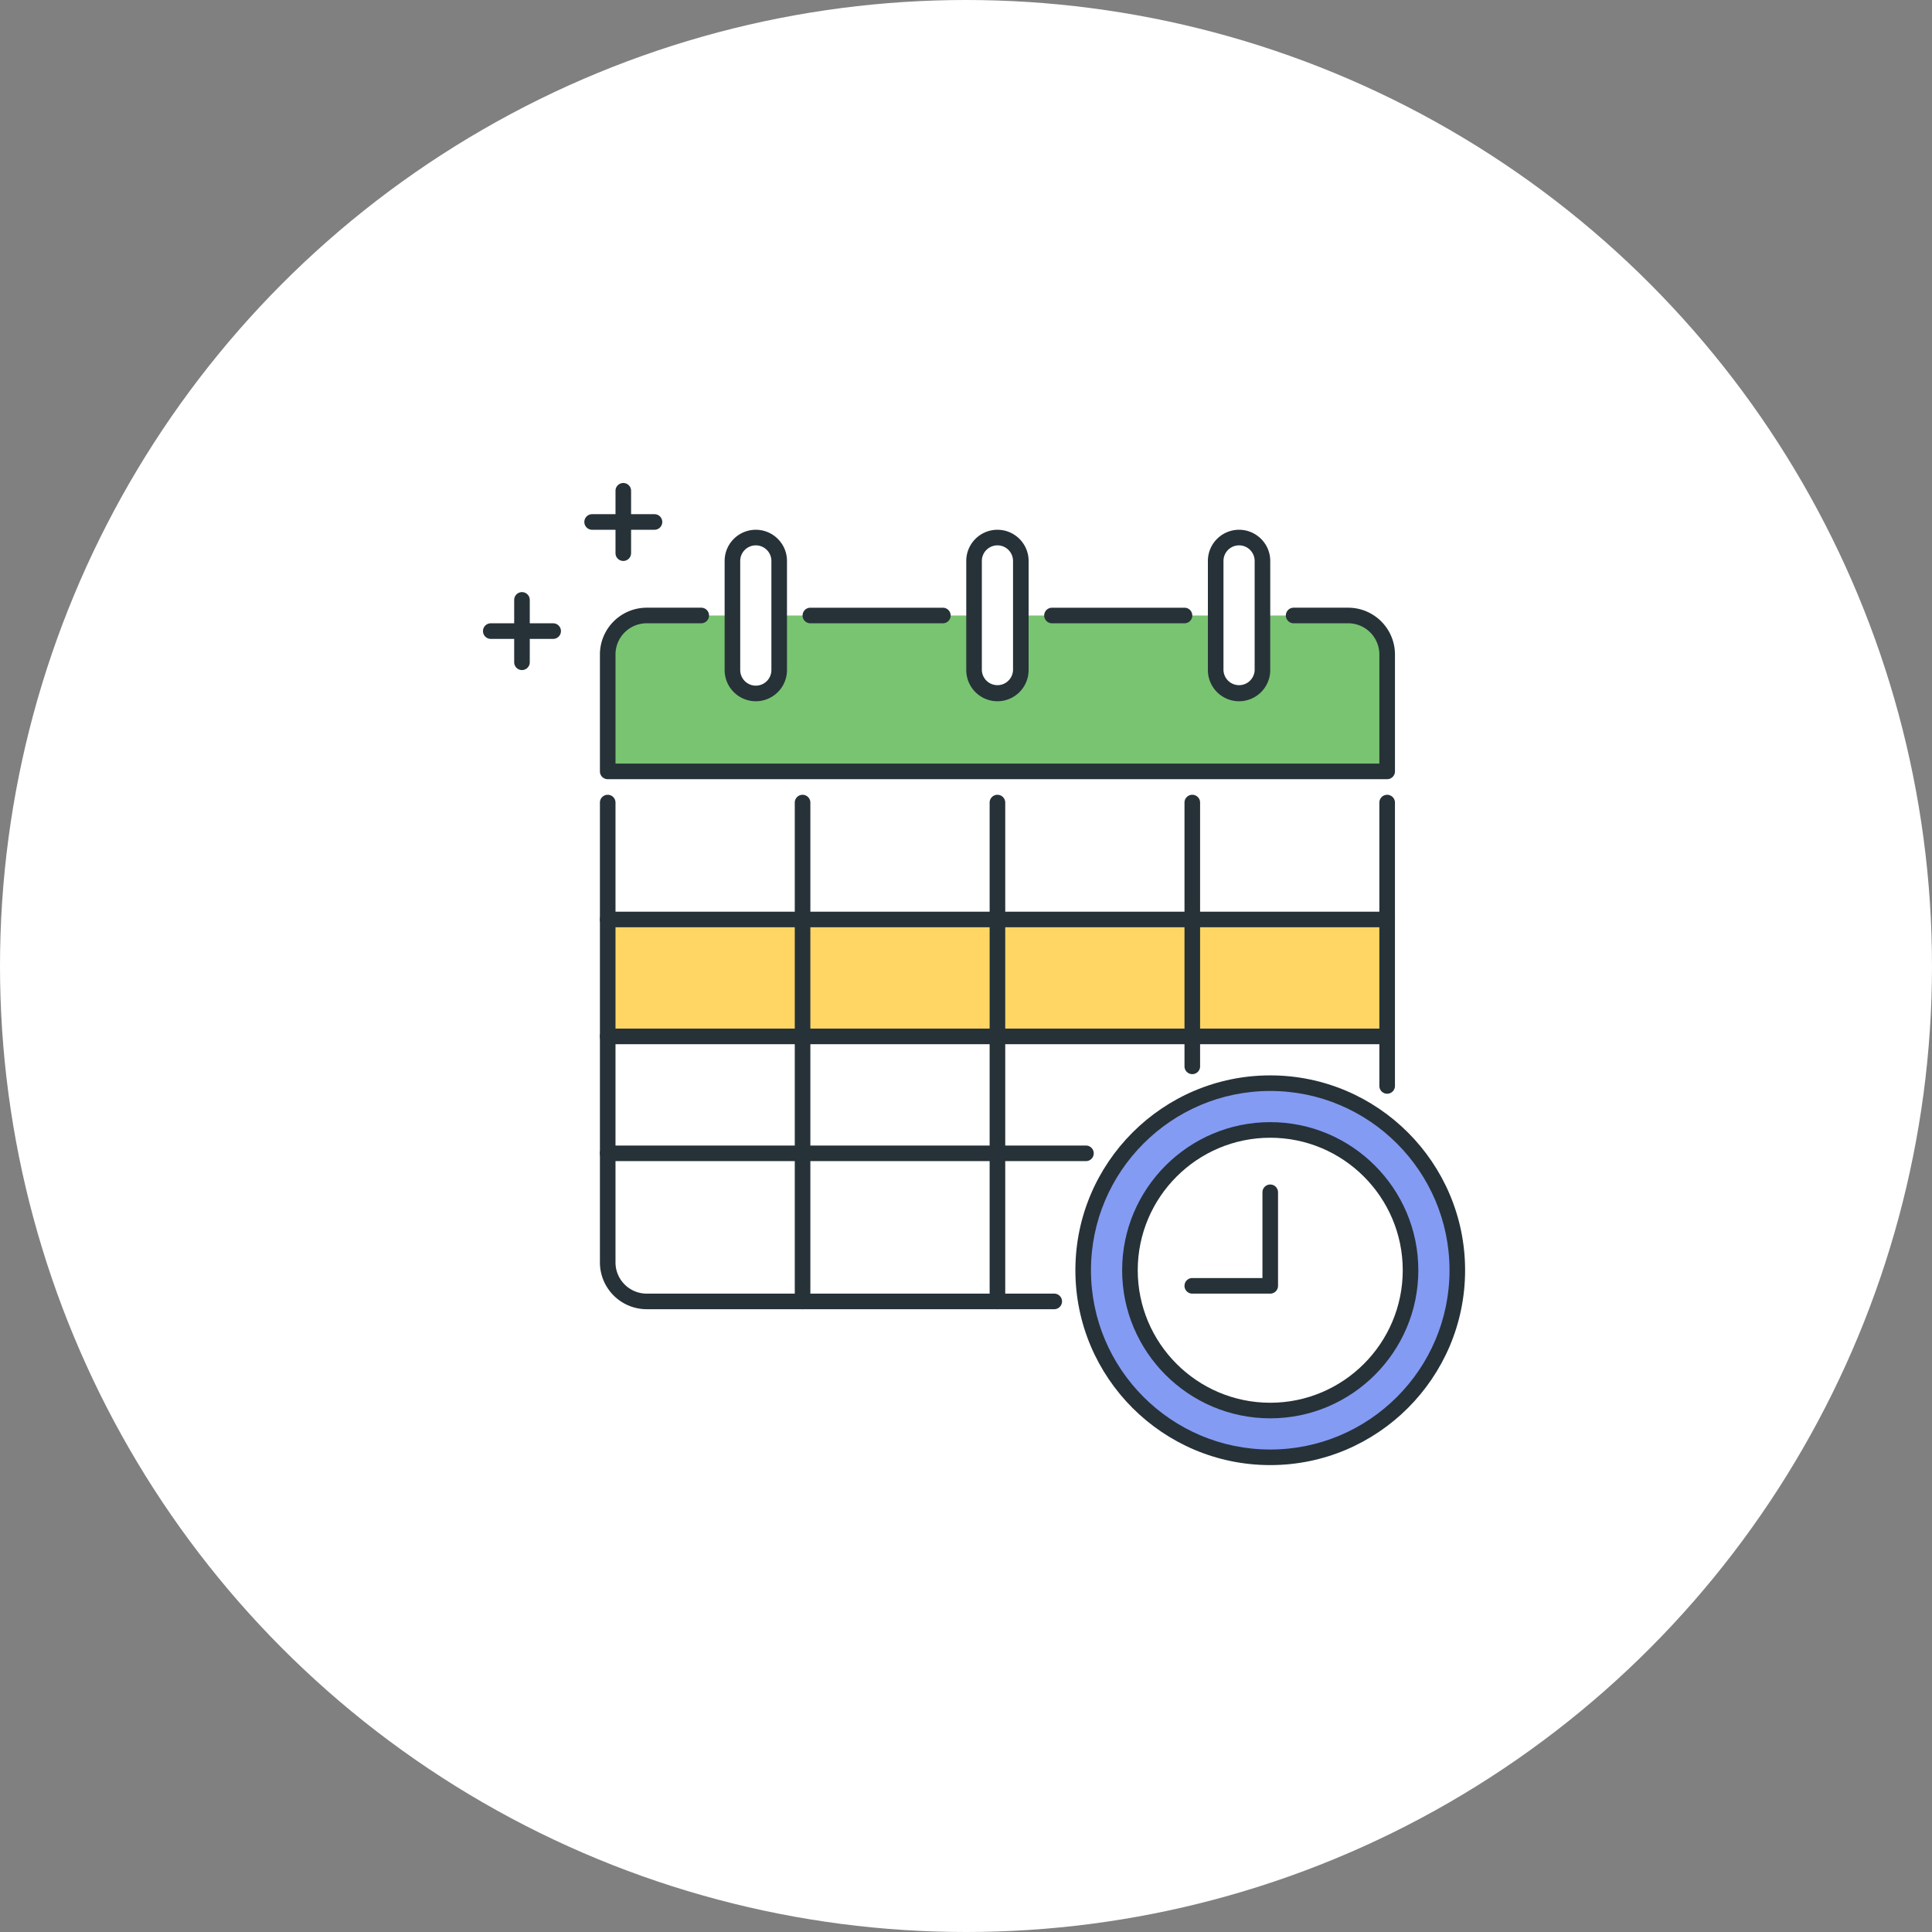<svg xmlns="http://www.w3.org/2000/svg" width="120" height="120" viewBox="0 0 120 120">
    <rect x="0" y="0" width="120" height="120" fill="#808080" stroke="none"/>
    <g fill="none" fill-rule="evenodd">
        <circle cx="60" cy="60" r="60" fill="#FFF"/>
        <path fill="#79C470" d="M43.556 38.23h-3.39a2.42 2.42 0 0 0-2.42 2.42v7.263h48.413V40.65a2.42 2.42 0 0 0-2.42-2.42h-3.39"/>
        <path fill="#FFD664" d="M37.746 57.111h48.413v7.262H37.746z"/>
        <path fill="#FFF" d="M46.944 43.071c-.801 0-1.452-.65-1.452-1.452v-6.778a1.453 1.453 0 0 1 2.905 0v6.778c0 .802-.65 1.452-1.453 1.452z"/>
        <path fill="#263238" fill-rule="nonzero" d="M46.944 43.556a1.938 1.938 0 0 1-1.936-1.937v-6.778c0-1.068.868-1.936 1.936-1.936s1.937.868 1.937 1.936v6.778a1.938 1.938 0 0 1-1.937 1.937zm0-9.683a.97.97 0 0 0-.968.968v6.778a.97.97 0 0 0 .968.968.97.97 0 0 0 .969-.968v-6.778a.97.97 0 0 0-.969-.968z"/>
        <path fill="#FFF" d="M61.952 43.071c-.801 0-1.452-.65-1.452-1.452v-6.778a1.453 1.453 0 0 1 2.905 0v6.778c0 .802-.65 1.452-1.453 1.452z"/>
        <path fill="#263238" fill-rule="nonzero" d="M61.952 43.556a1.938 1.938 0 0 1-1.936-1.937v-6.778c0-1.068.868-1.936 1.936-1.936s1.937.868 1.937 1.936v6.778a1.938 1.938 0 0 1-1.937 1.937zm0-9.683a.97.97 0 0 0-.968.968v6.778a.969.969 0 0 0 1.937 0v-6.778a.969.969 0 0 0-.969-.968z"/>
        <path fill="#FFF" d="M76.96 43.071c-.802 0-1.452-.65-1.452-1.452v-6.778a1.453 1.453 0 0 1 2.905 0v6.778c0 .802-.65 1.452-1.453 1.452z"/>
        <g fill="#263238">
            <path fill-rule="nonzero" d="M76.96 43.556a1.938 1.938 0 0 1-1.936-1.937v-6.778c0-1.068.868-1.936 1.936-1.936s1.937.868 1.937 1.936v6.778a1.938 1.938 0 0 1-1.937 1.937zm0-9.683a.969.969 0 0 0-.968.968v6.778a.969.969 0 0 0 1.937 0v-6.778a.969.969 0 0 0-.969-.968z"/>
            <path d="M58.563 38.714h-8.23a.484.484 0 0 1 0-.968h8.23a.484.484 0 0 1 0 .968zM73.571 38.714h-8.23a.484.484 0 0 1 0-.968h8.23a.484.484 0 0 1 0 .968z"/>
            <path d="M86.159 48.397H37.746a.484.484 0 0 1-.484-.484V40.65a2.909 2.909 0 0 1 2.905-2.905h3.389a.484.484 0 0 1 0 .968h-3.39a1.938 1.938 0 0 0-1.936 1.937v6.778h47.445V40.65a1.938 1.938 0 0 0-1.937-1.937H80.35a.484.484 0 0 1 0-.968h3.39a2.909 2.909 0 0 1 2.904 2.905v7.262a.484.484 0 0 1-.484.484zM65.48 81.317H40.167a2.909 2.909 0 0 1-2.905-2.904V49.849a.484.484 0 0 1 .968 0v28.564c0 1.068.869 1.936 1.937 1.936H65.48a.484.484 0 0 1 0 .968z"/>
            <path d="M49.85 81.317a.484.484 0 0 1-.485-.484V49.85a.484.484 0 0 1 .968 0v30.984a.484.484 0 0 1-.484.484zM61.952 81.317a.484.484 0 0 1-.484-.484V49.85a.484.484 0 0 1 .969 0v30.984a.484.484 0 0 1-.485.484zM74.056 66.717a.484.484 0 0 1-.485-.484V49.849a.484.484 0 0 1 .969 0v16.384a.484.484 0 0 1-.484.484zM86.159 67.934a.484.484 0 0 1-.484-.484v-17.6a.484.484 0 0 1 .968 0v17.6a.484.484 0 0 1-.484.484z"/>
            <path d="M86.159 57.595H37.746a.484.484 0 0 1 0-.968h48.413a.484.484 0 0 1 0 .968zM86.159 64.857H37.746a.484.484 0 0 1 0-.968h48.413a.484.484 0 0 1 0 .968zM67.45 72.119H37.746a.484.484 0 0 1 0-.968H67.45a.484.484 0 0 1 0 .968zM34.357 39.683h-3.873a.484.484 0 0 1 0-.969h3.873a.484.484 0 0 1 0 .969z"/>
            <path d="M32.42 41.619a.484.484 0 0 1-.483-.484v-3.873a.484.484 0 0 1 .968 0v3.873a.484.484 0 0 1-.484.484z"/>
        </g>
        <path fill="#849BF3" d="M90.516 78.897c0 6.417-5.202 11.619-11.62 11.619-6.416 0-11.618-5.202-11.618-11.62 0-6.416 5.202-11.618 11.619-11.618s11.619 5.202 11.619 11.619z"/>
        <path fill="#263238" fill-rule="nonzero" d="M78.897 91c-6.674 0-12.103-5.429-12.103-12.103 0-6.674 5.429-12.103 12.103-12.103C85.57 66.794 91 72.223 91 78.897 91 85.57 85.571 91 78.897 91zm0-23.238c-6.14 0-11.135 4.995-11.135 11.135s4.995 11.135 11.135 11.135 11.135-4.996 11.135-11.135c0-6.14-4.996-11.135-11.135-11.135z"/>
        <path fill="#FFF" d="M87.611 78.897a8.714 8.714 0 0 1-8.714 8.714 8.714 8.714 0 0 1-8.714-8.714 8.714 8.714 0 0 1 8.714-8.714 8.714 8.714 0 0 1 8.714 8.714z"/>
        <path fill="#263238" fill-rule="nonzero" d="M78.897 88.095c-5.072 0-9.199-4.127-9.199-9.198 0-5.072 4.127-9.199 9.199-9.199 5.071 0 9.198 4.127 9.198 9.199 0 5.071-4.127 9.198-9.198 9.198zm0-17.428c-4.538 0-8.23 3.692-8.23 8.23s3.692 8.23 8.23 8.23 8.23-3.692 8.23-8.23-3.692-8.23-8.23-8.23z"/>
        <path fill="#263238" d="M78.897 80.35h-4.841a.484.484 0 0 1 0-.969h4.357v-5.325a.484.484 0 0 1 .968 0v5.81a.484.484 0 0 1-.484.483zM40.65 32.905h-3.872a.484.484 0 0 1 0-.968h3.873a.484.484 0 0 1 0 .968z"/>
        <path fill="#263238" d="M38.714 34.841a.484.484 0 0 1-.484-.484v-3.873a.484.484 0 0 1 .968 0v3.873a.484.484 0 0 1-.484.484z"/>
    </g>
</svg>
